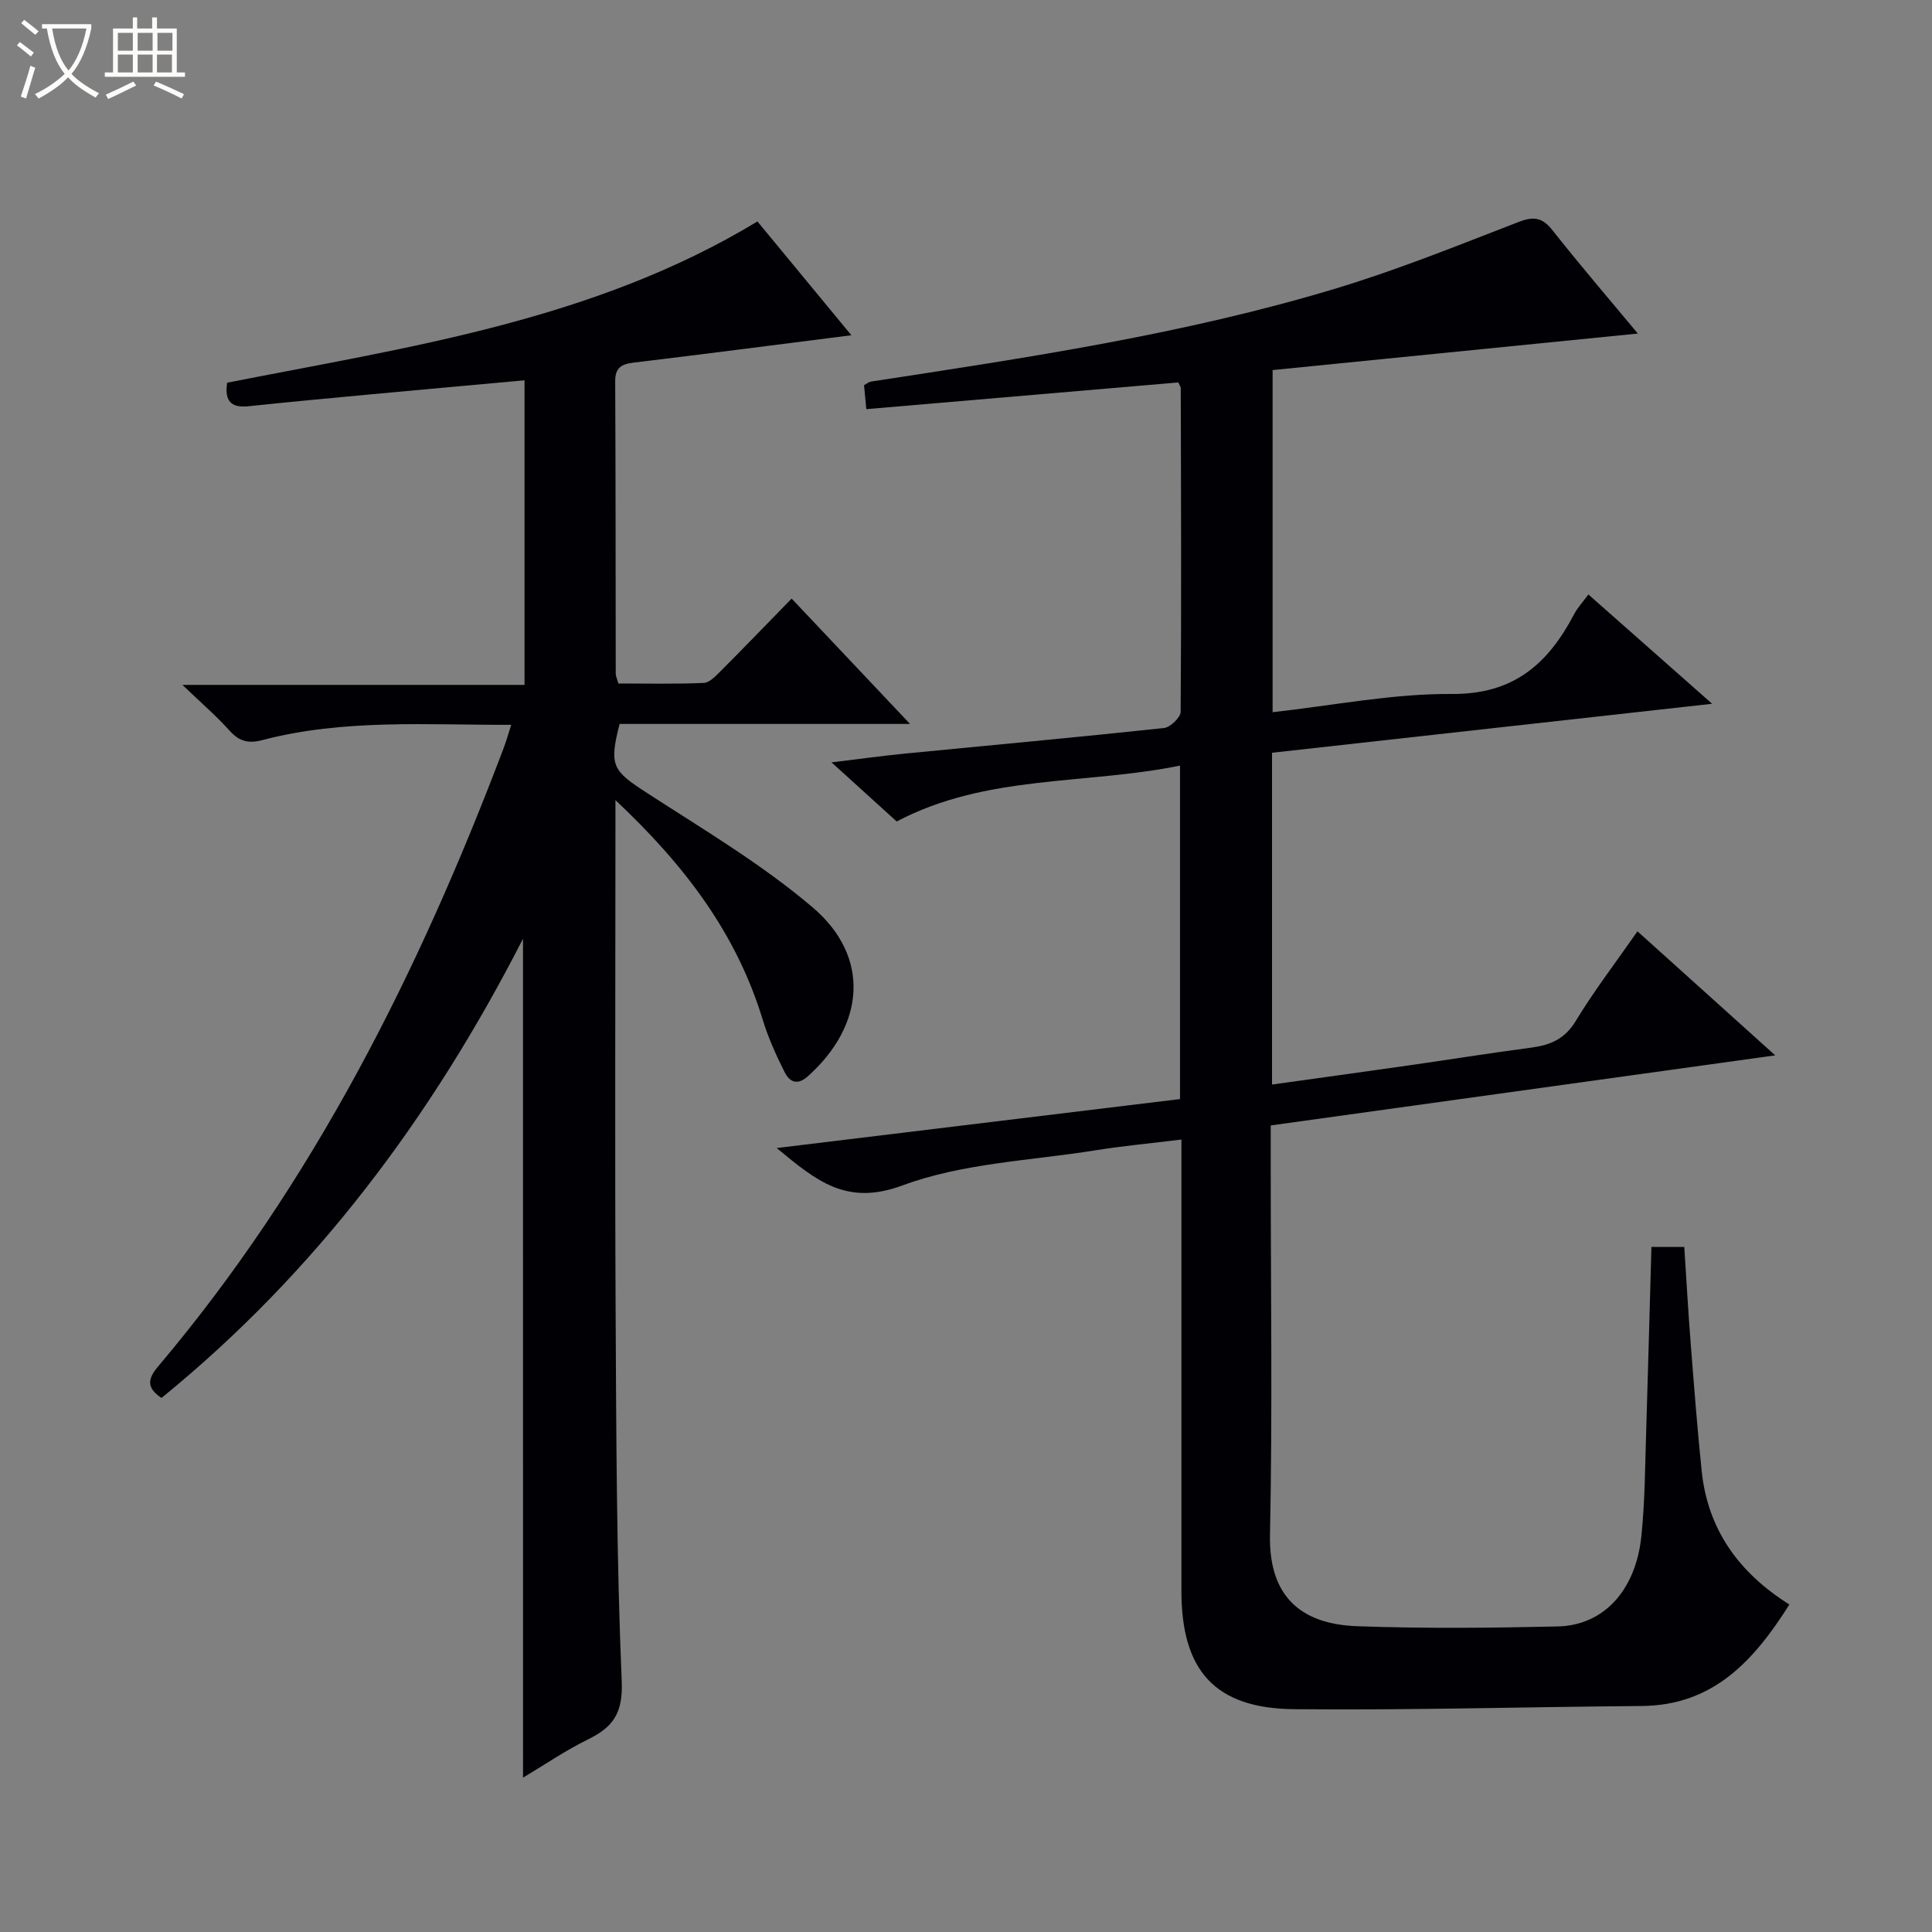 <svg enable-background="new 0 0 400 400" viewBox="0 0 400 400" xmlns="http://www.w3.org/2000/svg"><rect x="0" y="0" width="400" height="400" fill="#808080" stroke="none"/><path d="m6.4 11.7c-1-.8-1.9-1.6-2.9-2.3l.6-.7c.9.7 1.9 1.4 2.9 2.2zm-2.1 8.3c.7-2.1 1.4-4.2 2-6.4.2.1.6.3 1 .4-.7 2.3-1.3 4.4-1.9 6.4zm3-12.8c-1.1-.9-2.1-1.7-2.9-2.4l.6-.7c1 .8 2 1.5 3 2.4zm1.4-1.3v-.9h10.2v.9c-.9 4.2-2.3 7.3-4.1 9.4 1.3 1.4 3.2 2.7 5.7 4-.2.2-.4.5-.7.9-2.5-1.4-4.4-2.7-5.7-4.2-1.4 1.5-3.5 3-6.1 4.4 0 0 0 0-.1-.1-.3-.4-.5-.7-.7-.8 2.7-1.3 4.7-2.8 6.2-4.2-1.8-2.2-3-5.3-3.7-9.4zm9.2 0h-7.1c.6 3.8 1.7 6.7 3.4 8.7 1.7-2.1 2.9-4.8 3.7-8.7z" fill="#fcfbfa"/><path d="m31.6 3.6h.9v2.3h4.1v9.1h1.7v.9h-16.6v-.9h1.7v-9.1h4.1v-2.3h.9v2.3h3.1v-2.3zm-4 13.3.6.8c-1.9.9-3.8 1.9-5.8 2.8-.2-.3-.3-.6-.5-.9 2-.9 3.9-1.8 5.7-2.7zm-3.2-10.1v3.7h3.1v-3.7zm0 4.5v3.7h3.1v-3.7zm4.1-4.5v3.7h3.1v-3.7zm0 4.5v3.7h3.1v-3.7zm9.1 9.1c-2.1-1.1-4.1-2-5.8-2.7l.5-.8c2.2.9 4.1 1.8 5.8 2.6zm-1.9-13.6h-3.1v3.7h3.1zm-3.2 4.5v3.7h3.1v-3.7z" fill="#fcfbfa"/><g fill="#010105"><path d="m341.91 258.17h6.8c.44 6.64.81 13.38 1.34 20.11.69 8.78 1.36 17.55 2.27 26.31 1.26 12.1 7.68 21.02 18.15 27.61-7.35 11.63-15.72 20.89-30.61 21.01-23.97.19-47.95.89-71.92.66-16.41-.16-23.34-7.99-23.34-24.47-.01-28.99 0-57.99 0-86.98 0-1.97 0-3.94 0-6.49-6.29.78-12.04 1.31-17.73 2.22-13.42 2.15-27.5 2.64-40.02 7.28-11.55 4.28-17.72-.85-26.04-7.74 28.47-3.46 55.86-6.78 83.5-10.14 0-22.88 0-45.46 0-69.04-19.69 4.01-40.11 1.79-58.66 11.57-4.16-3.78-8.42-7.64-13.49-12.24 5.79-.7 10.5-1.36 15.23-1.82 17.87-1.75 35.75-3.38 53.59-5.29 1.31-.14 3.45-2.19 3.46-3.36.17-22.32.08-44.65.02-66.98 0-.3-.24-.61-.5-1.21-21.35 1.83-42.8 3.66-64.6 5.53-.2-2.12-.33-3.53-.47-4.96.61-.33 1-.68 1.44-.75 32.32-4.95 64.69-9.76 96.07-19.22 12.85-3.87 25.36-8.93 37.89-13.78 3.19-1.24 4.99-1.05 7.14 1.68 5.75 7.28 11.8 14.33 17.67 21.38-25.27 2.53-50.29 5.03-75.62 7.56v70.83c12.47-1.37 24.8-3.86 37.11-3.77 12.9.09 19.97-6.33 25.35-16.58.68-1.29 1.72-2.39 2.92-4.02 8.39 7.41 16.58 14.65 25.62 22.63-30.87 3.43-60.88 6.77-91.12 10.14v68.69c9.46-1.32 18.75-2.59 28.03-3.92 8.55-1.22 17.07-2.59 25.63-3.72 3.95-.52 6.95-1.77 9.22-5.51 3.77-6.23 8.23-12.04 12.78-18.57 9.41 8.47 18.54 16.7 28.52 25.68-35.54 4.94-69.81 9.7-104.45 14.51v8.32c0 25.49.37 51-.15 76.48-.28 13.71 7.5 18.5 18.07 18.88 13.81.5 27.66.36 41.48.05 9.51-.21 16.15-7.42 17.33-18.63.76-7.26.77-14.6 1.01-21.91.39-12.61.71-25.21 1.08-38.03z"/><path d="m108.28 194.36c-18.94 37.02-42.95 69.11-74.84 95.07-3.22-2.13-2.82-4.02-.69-6.54 32.1-37.97 53.96-81.69 71.46-127.83.58-1.52 1.02-3.09 1.63-4.99-17.52.04-34.7-1.25-51.52 3.16-3.06.8-4.87.19-6.87-2.04-2.64-2.94-5.66-5.54-9.68-9.39h70.83c0-21.25 0-41.8 0-63.06-10.72.98-21.26 1.92-31.78 2.9-8.43.79-16.87 1.57-25.29 2.46-3.46.37-5.12-.82-4.5-4.86 37.48-7.4 75.8-12.82 109.79-33.39 6.49 7.86 12.89 15.61 19.45 23.56-15.47 1.96-30.24 3.88-45.03 5.66-2.56.31-3.89 1.01-3.87 3.91.1 20.16.08 40.32.11 60.49 0 .47.24.94.55 2.04 5.81 0 11.75.14 17.67-.12 1.22-.05 2.52-1.47 3.55-2.49 4.81-4.82 9.53-9.72 14.65-14.97 8.25 8.74 16.04 16.99 24.51 25.95-20.75 0-40.49 0-60.13 0-2.22 8.71-1.45 9.67 5.64 14.27 11.69 7.58 23.82 14.76 34.36 23.74 11.99 10.22 10.8 24.37-1.03 34.95-2.26 2.02-3.83 1.06-4.79-.84-1.78-3.53-3.43-7.2-4.58-10.98-5.41-17.71-16.04-31.83-30.46-45.36v6.57c0 33.16-.13 66.32.04 99.48.13 25.47.19 50.96 1.26 76.4.28 6.6-1.8 9.48-7.01 12.03-4.58 2.24-8.82 5.16-13.42 7.9-.01-57.87-.01-115.29-.01-173.68z"/></g></svg>